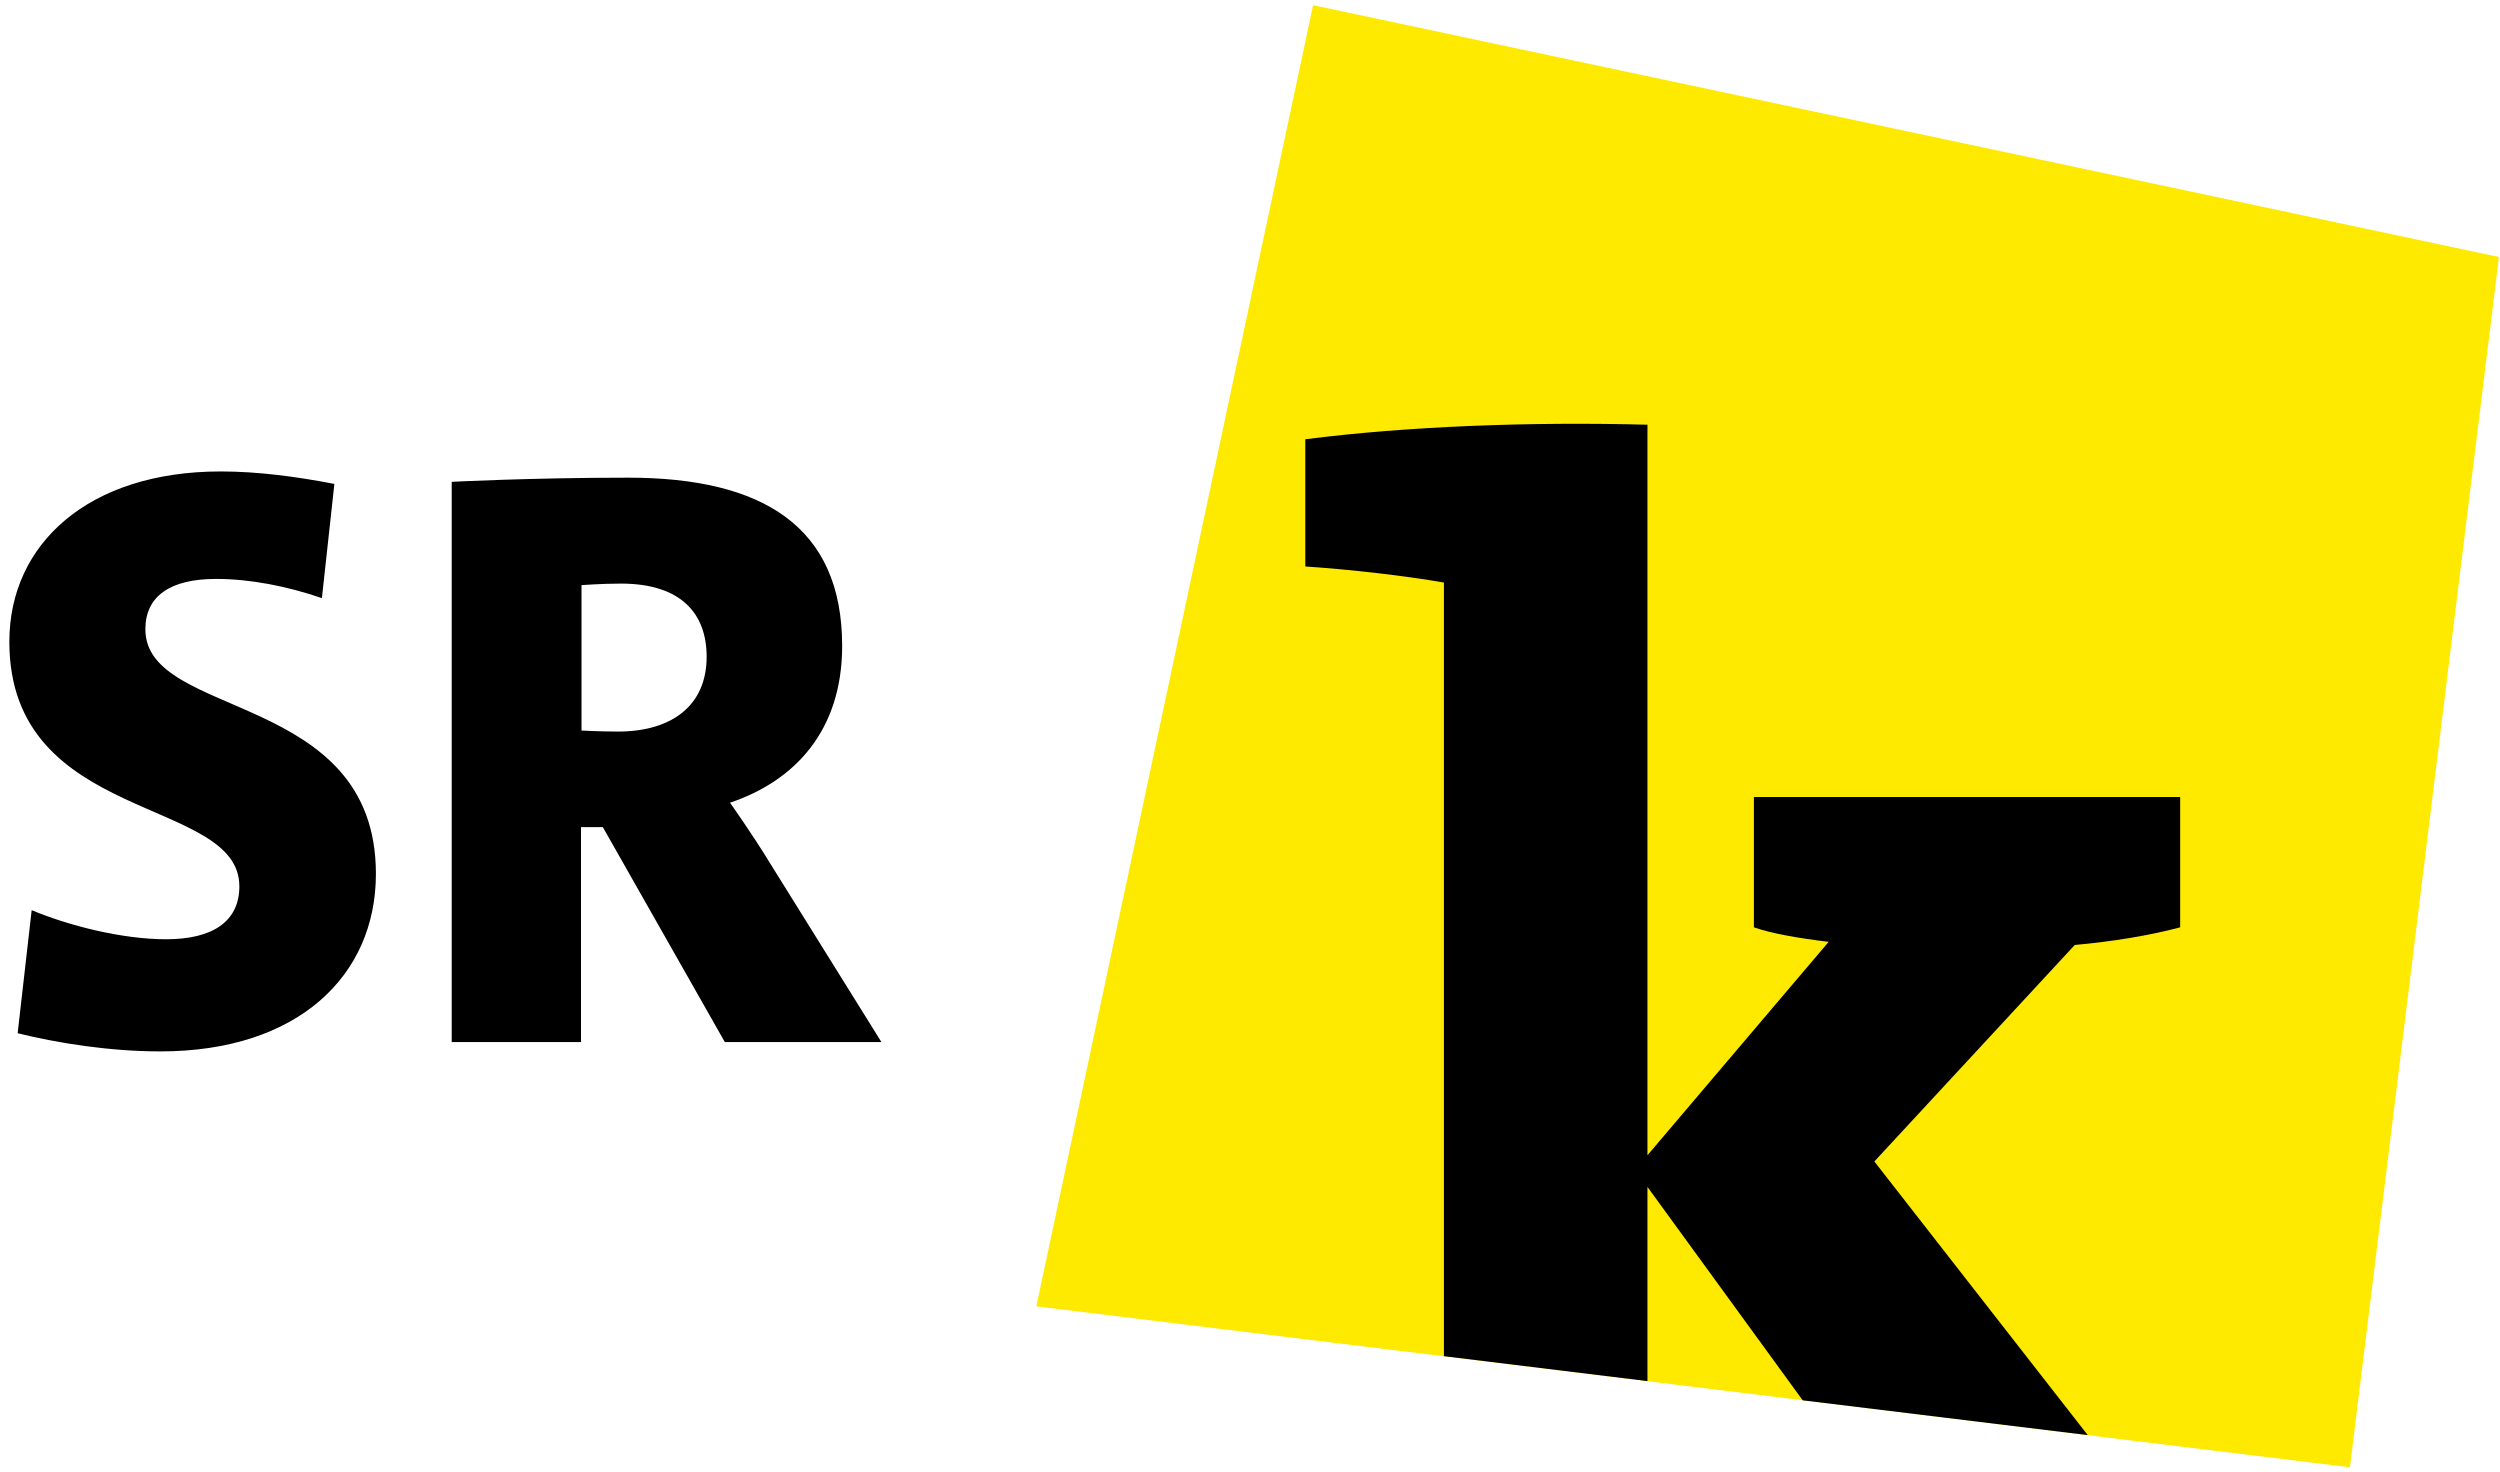 <?xml version="1.0" encoding="utf-8"?>
<!-- Generator: Adobe Illustrator 28.3.0, SVG Export Plug-In . SVG Version: 6.00 Build 0)  -->
<svg version="1.1" id="Ebene_4" xmlns="http://www.w3.org/2000/svg" xmlns:xlink="http://www.w3.org/1999/xlink" x="0px" y="0px"
	 viewBox="0 0 481.5 283.5" style="enable-background:new 0 0 481.5 283.5;" xml:space="preserve">
<style type="text/css">
	.st0{clip-path:url(#SVGID_00000124151756341820992380000007998628414848897171_);}
	.st1{fill:#FDEA00;}
	.st2{clip-path:url(#SVGID_00000109715763348862421590000011002098407499020435_);}
</style>
<g>
	<defs>
		<rect id="SVGID_1_" x="1.8" y="1" width="479.5" height="281.7"/>
	</defs>
	<clipPath id="SVGID_00000000203262501696104900000013479383428582644666_">
		<use xlink:href="#SVGID_1_"  style="overflow:visible;"/>
	</clipPath>
	<path style="clip-path:url(#SVGID_00000000203262501696104900000013479383428582644666_);" d="M111.9,112.7c0,0,4-0.3,7.7-0.3
		c11.5,0,16.5,5.7,16.5,14.1c0,9.3-6.6,14.4-17.1,14.4c-3.5,0-7-0.2-7-0.2V112.7z M169.7,200.6l-21.3-34.2
		c-3.4-5.6-7.8-11.8-7.8-11.8c12.5-4.2,21.6-13.9,21.6-30.2c0-23-15.3-32.4-41.2-32.4c-18.7,0-34,0.8-34,0.8v107.9h24.9v-41.4h4.2
		l23.5,41.4H169.7z M64.4,93.2c-7.3-1.4-14.7-2.4-21.9-2.4c-25.4,0-40.7,13.9-40.7,32.8c0,35.2,44.3,29.7,44.3,47.1
		c0,6.9-5.3,10.2-14.1,10.2c-8.5,0-18.7-2.6-25.9-5.6L3.4,199c7.7,1.9,17.7,3.5,27.5,3.5c26.4,0,41.5-14.5,41.5-34.2
		c0-35.3-44.4-29.7-44.4-47.1c0-6.4,4.8-9.7,13.6-9.7c6.6,0,13.7,1.4,20.4,3.7L64.4,93.2z"/>
</g>
<polygon class="st1" points="252.9,1 199.6,251.6 452.6,282.6 481.3,49.5 "/>
<g>
	<defs>
		<rect id="SVGID_00000003793662577678605040000016435951162974652038_" x="1.8" y="1" width="479.5" height="281.7"/>
	</defs>
	<clipPath id="SVGID_00000021813667977142930180000016908617000423549607_">
		<use xlink:href="#SVGID_00000003793662577678605040000016435951162974652038_"  style="overflow:visible;"/>
	</clipPath>
	<path style="clip-path:url(#SVGID_00000021813667977142930180000016908617000423549607_);" d="M419.9,178.6v-25.1h-82.1v25.1
		c3.4,1.2,8.6,2.1,14.4,2.8l-34.9,41.1V81.8c-22.7-0.6-46.3,0.3-65.9,2.8v24.5c8.9,0.6,19.3,1.8,26.7,3.1v149l39.2,4.8v-37.4
		l29.9,41.1l54.9,6.7L361,223.7l38.6-41.7C406.4,181.4,414,180.2,419.9,178.6z"/>
</g>
</svg>
